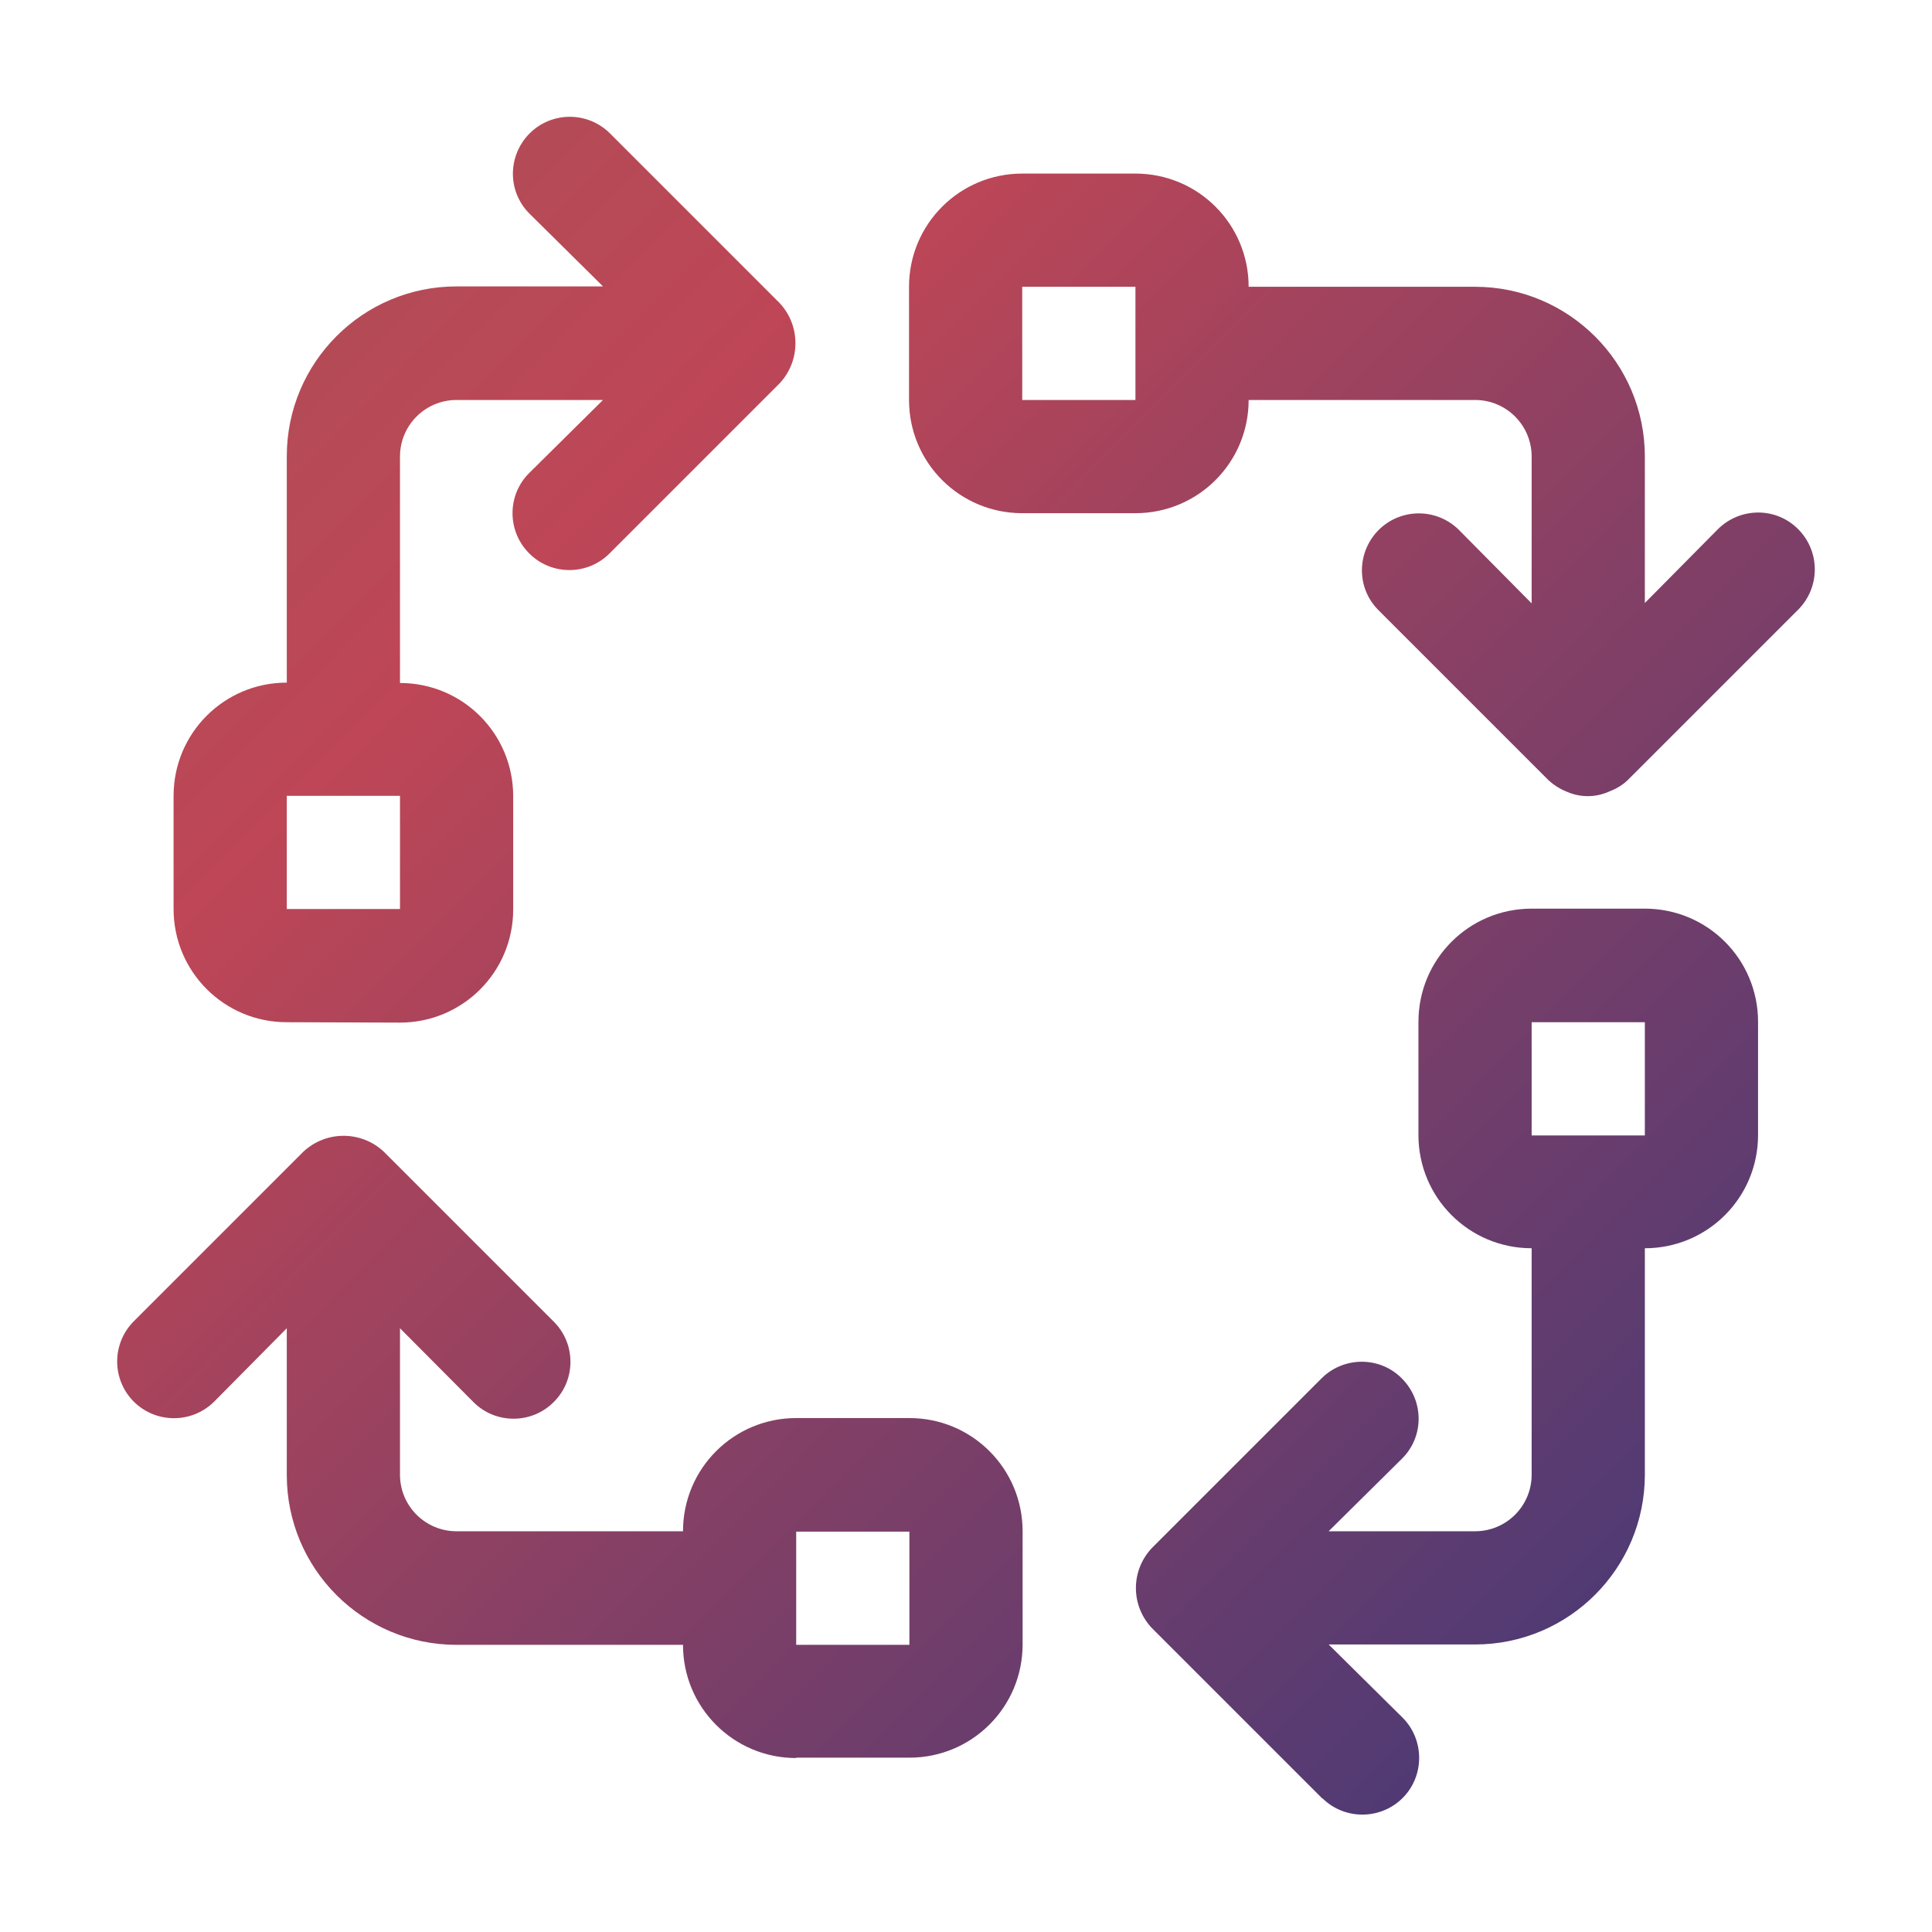 <?xml version="1.0" encoding="utf-8"?>
<!-- Generator: Adobe Illustrator 25.4.1, SVG Export Plug-In . SVG Version: 6.00 Build 0)  -->
<svg version="1.1" id="Layer_1" xmlns="http://www.w3.org/2000/svg" xmlns:xlink="http://www.w3.org/1999/xlink" x="0px" y="0px"
	 viewBox="0 0 512 512" style="enable-background:new 0 0 512 512;" xml:space="preserve">
<style type="text/css">
	.st0{fill:url(#SVGID_1_);}
</style>
<g transform="translate(0.002)">
	
		<linearGradient id="SVGID_1_" gradientUnits="userSpaceOnUse" x1="1.084" y1="512.9" x2="2.049" y2="511.945" gradientTransform="matrix(451.975 0 0 -452.036 -447.755 231893.594)">
		<stop  offset="0" style="stop-color:#AD4E57"/>
		<stop  offset="0.232" style="stop-color:#BE4656"/>
		<stop  offset="1" style="stop-color:#3C3879"/>
	</linearGradient>
	<path class="st0" d="M350.3,476.5l-45-45c-5.7-6-5.7-15.3,0-21.3l45-45c5.9-5.8,15.5-5.8,21.3,0.2c5.8,5.9,5.8,15.3,0,21.1
		l-19.5,19.3h38.8c8.3,0,15-6.7,15-15v-60c-16.6,0-30-13.4-30-30v-30c0-16.6,13.4-30,30-30c0,0,0,0,0,0h30c16.6,0,30,13.4,30,30
		c0,0,0,0,0,0v30c0,16.6-13.4,30-30,30v60c0,24.8-20.1,45-45,45h-38.8l19.5,19.3c5.9,5.8,6,15.4,0.2,21.3c-5.8,5.9-15.4,6-21.3,0.2
		C350.4,476.6,350.3,476.6,350.3,476.5L350.3,476.5z M405.9,300.9h30v-30h-30V300.9z M211,465.9c-16.6,0-30-13.4-30-30c0,0,0,0,0,0
		h-60c-24.8,0-45-20.1-45-45V352l-19.3,19.5c-5.9,5.8-15.4,5.8-21.3-0.1c-5.8-5.9-5.8-15.3,0-21.2l45-45c6-5.6,15.3-5.6,21.3,0
		l45,45c5.9,5.8,6,15.4,0.1,21.3c-5.8,5.9-15.4,6-21.3,0.1c0,0-0.1-0.1-0.1-0.1L106,352v38.8c0,8.3,6.7,15,15,15h60
		c0-16.6,13.4-30,30-30l0,0h30c16.6,0,30,13.4,30,30c0,0,0,0,0,0v30c0,16.6-13.4,30-30,30c0,0,0,0,0,0H211z M211,435.9h30v-30h-30
		L211,435.9z M76,270.9c-16.6,0-30-13.4-30-30c0,0,0,0,0,0v-30c0-16.6,13.4-30,30-30c0,0,0,0,0,0v-60c0-24.8,20.1-45,45-45h0h38.8
		l-19.5-19.3c-5.9-5.9-5.8-15.4,0.1-21.3c5.9-5.8,15.3-5.8,21.2,0l45,45c5.6,6,5.6,15.3,0,21.3l-45,45c-5.8,5.9-15.4,6-21.3,0.1
		c-5.9-5.8-6-15.4-0.1-21.3c0,0,0.1-0.1,0.1-0.1l19.5-19.3H121c-8.3,0-15,6.7-15,15c0,0,0,0,0,0v60c16.6,0,30,13.4,30,30v30
		c0,16.6-13.4,30-30,30L76,270.9z M76,240.9h30v-30H76V240.9z M415.2,209.8c-1.8-0.7-3.5-1.8-4.9-3.1l-45-45
		c-5.9-5.9-5.8-15.4,0.1-21.3c5.9-5.8,15.3-5.8,21.2,0l19.3,19.5V121c0-8.3-6.7-15-15-15c0,0,0,0,0,0h-60c0,16.6-13.4,30-30,30l0,0
		h-30c-16.6,0-30-13.4-30-30V76c0-16.6,13.4-30,30-30h30c16.6,0,30,13.4,30,30c0,0,0,0,0,0h60c24.8,0,45,20.1,45,45c0,0,0,0,0,0
		v38.8l19.3-19.5c5.9-5.9,15.4-6,21.3-0.1c5.9,5.9,5.9,15.4,0.1,21.3c0,0-0.1,0.1-0.1,0.1l-45,45c-1.4,1.4-3.1,2.4-4.9,3.1
		C422.9,211.4,418.8,211.4,415.2,209.8L415.2,209.8z M270.9,106h30V76h-30V106z"/>
</g>
</svg>
